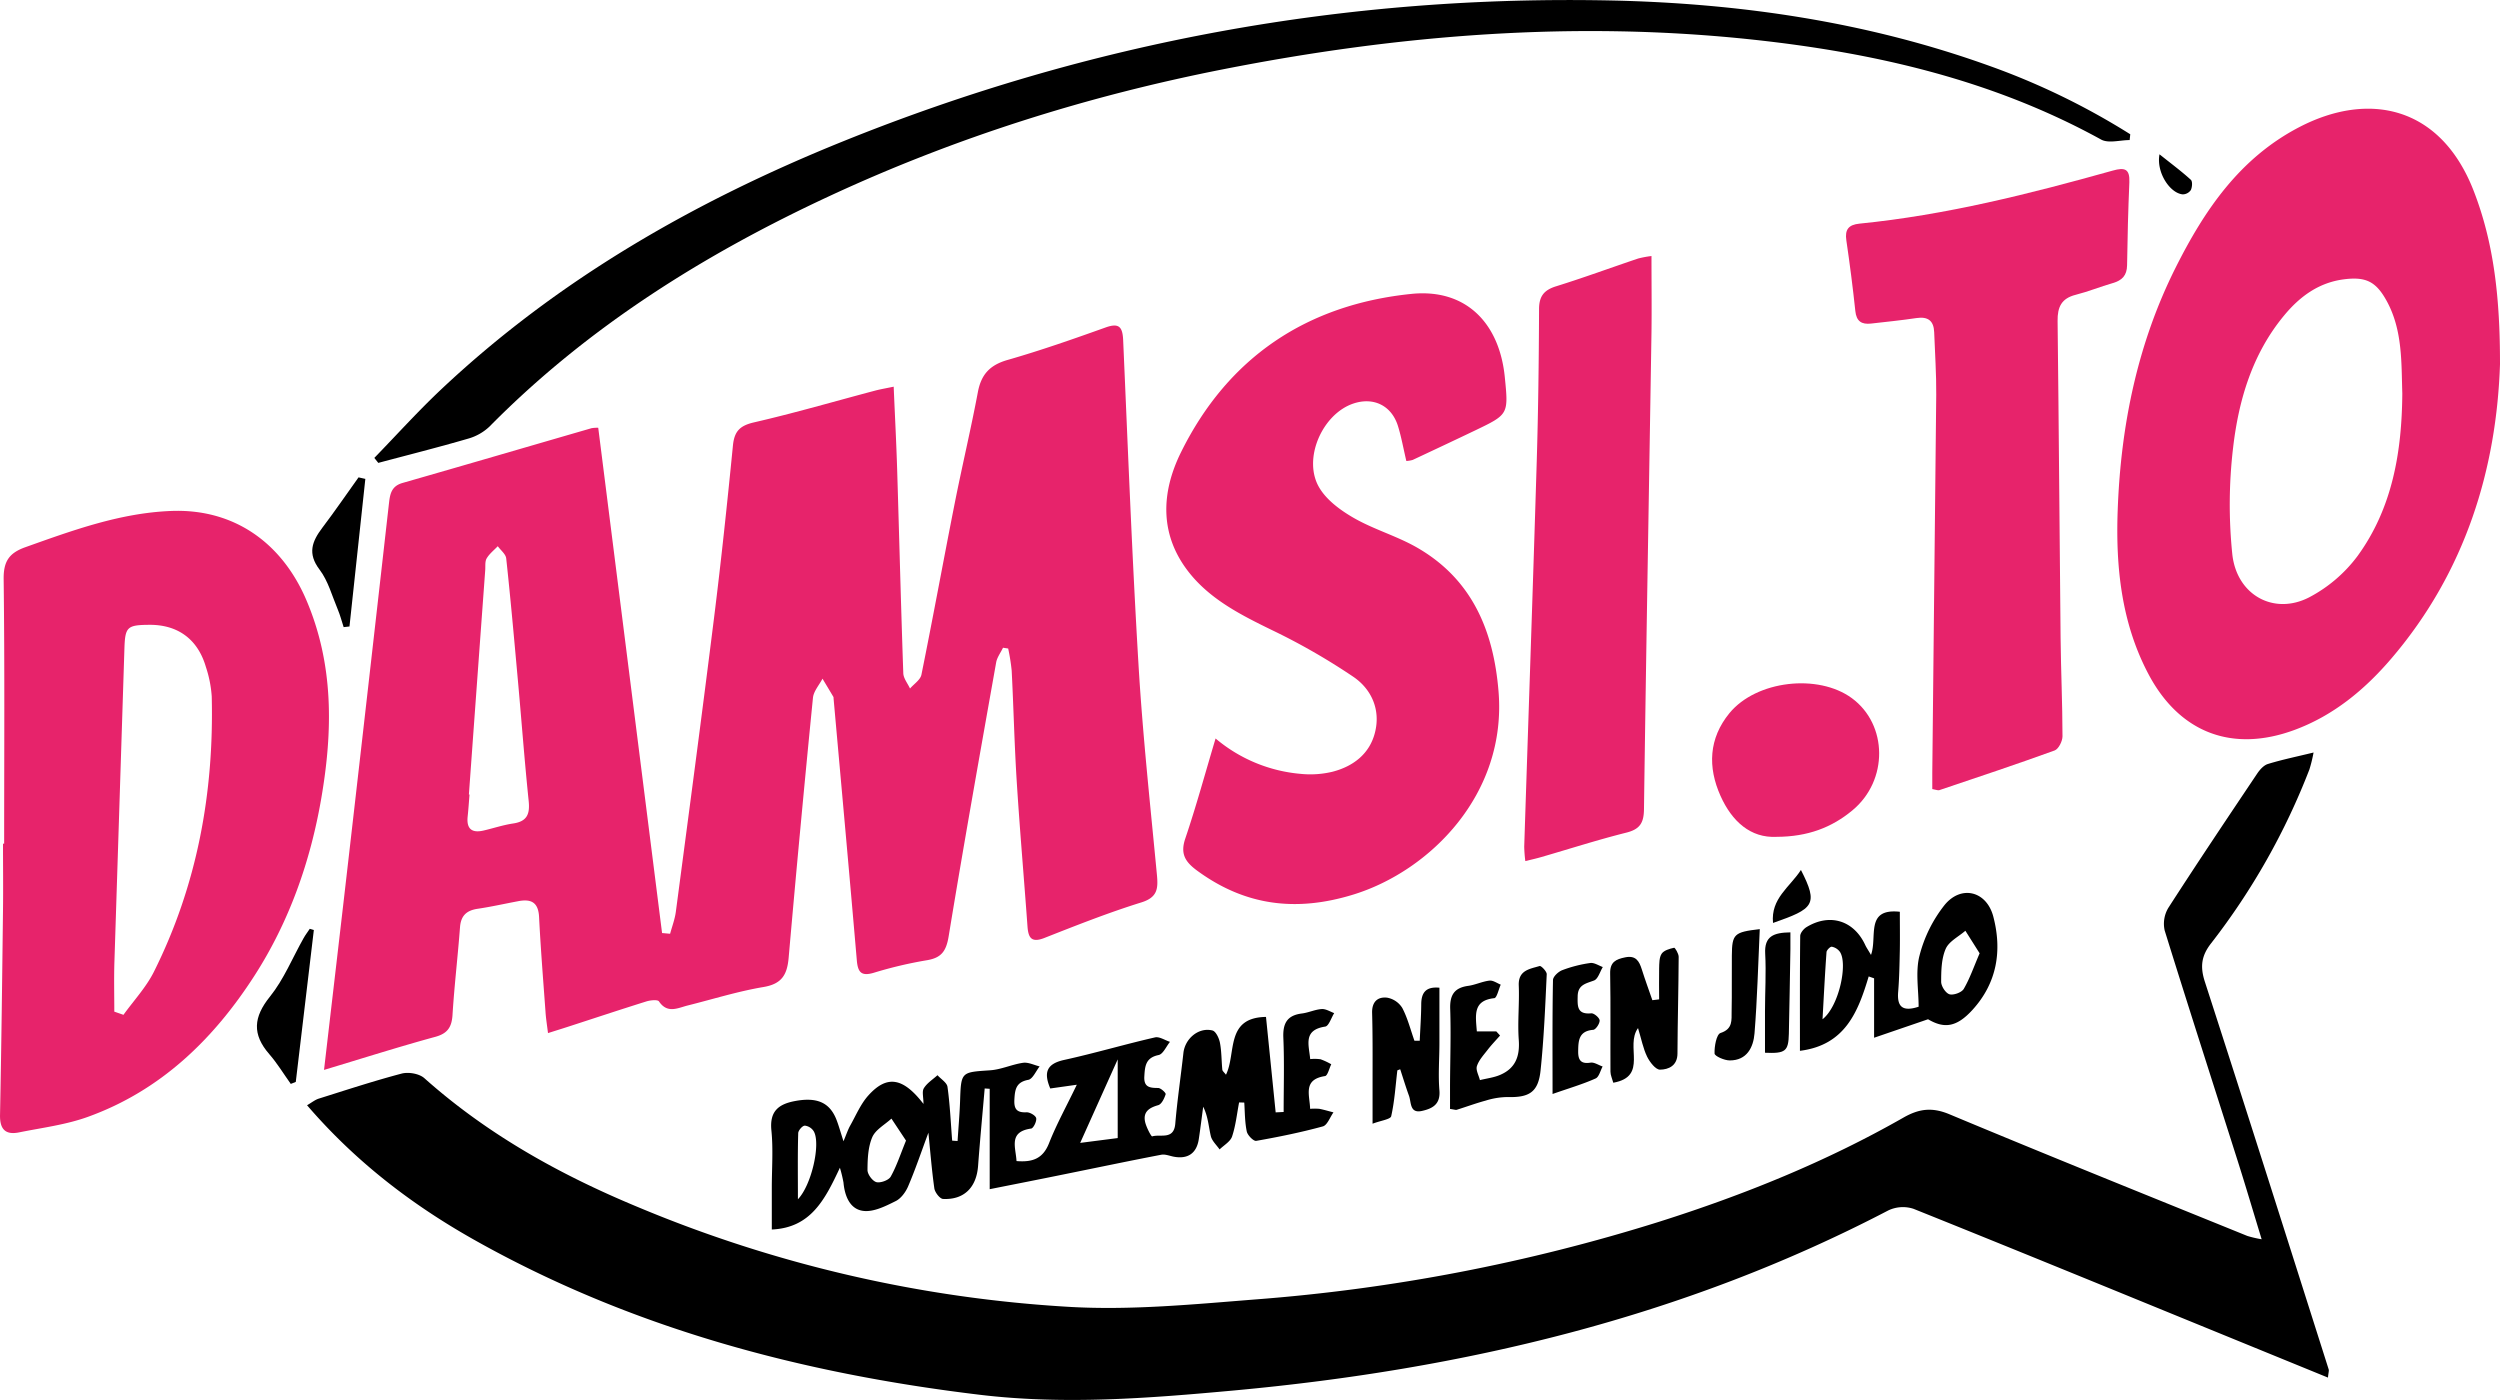 <svg xmlns="http://www.w3.org/2000/svg" viewBox="0 0 999.48 559.65"><defs><style>.cls-1{fill:#e7236b;}</style></defs><title>Datový zdroj 22</title><g id="Vrstva_2" data-name="Vrstva 2"><g id="Vrstva_1-2" data-name="Vrstva 1"><path class="cls-1" d="M129.54,427.75c3.5-30.1,6.84-58.57,10.1-87.05q8-69.7,15.86-139.42c.43-3.84,1-6.94,5.47-8.21,25.18-7.21,50.32-14.58,75.48-21.87a12.93,12.93,0,0,1,2.72-.18l25.52,202,3.22.29c.78-2.93,1.9-5.82,2.29-8.81,5.18-39.21,10.4-78.41,15.29-117.65,2.85-22.87,5.27-45.79,7.53-68.72.56-5.65,2.7-7.94,8.39-9.26,16.28-3.75,32.35-8.44,48.51-12.72,2.09-.55,4.24-.91,7.37-1.56.49,11.66,1.06,22.43,1.39,33.2.83,27.11,1.51,54.23,2.45,81.35.07,2.07,1.75,4.09,2.69,6.13,1.57-1.83,4.14-3.46,4.56-5.52,4.62-22.81,8.79-45.71,13.31-68.54,2.94-14.85,6.46-29.59,9.26-44.46,1.33-7.08,4.81-10.82,11.85-12.84,13.23-3.79,26.26-8.36,39.23-13,5.38-1.92,6.75-.19,7,5,1.91,43.35,3.56,86.72,6.15,130,1.67,28,4.69,55.83,7.34,83.71.52,5.49.38,9.1-6.2,11.15-13.13,4.09-26,9.18-38.79,14.22-5.23,2.05-6.42-.13-6.75-4.67-1.4-19.38-3.09-38.75-4.31-58.14-.92-14.66-1.25-29.36-2-44a80.52,80.52,0,0,0-1.41-8.91l-2.07-.31c-.94,2-2.38,3.84-2.74,5.91-6.48,36.49-13,73-19,109.55-1,6-3,8.59-8.9,9.51a166.46,166.46,0,0,0-21.1,5c-5,1.47-6.29-.33-6.7-5-3-34.89-6.17-69.76-9.29-104.64,0-.23,0-.49-.07-.67-1.44-2.44-2.91-4.86-4.36-7.29-1.31,2.53-3.54,5-3.81,7.61q-5.16,51.94-9.72,103.94c-.59,6.78-2.7,10.48-10.06,11.72-10.22,1.72-20.2,4.86-30.29,7.38-4,1-8.11,3.38-11.5-1.63-.54-.79-3.44-.47-5,0-10.55,3.3-21,6.78-31.56,10.2-2.3.75-4.61,1.46-7.8,2.47-.42-3.4-.84-6-1-8.55-.92-12.62-1.93-25.24-2.57-37.88-.3-6-3.31-7.29-8.46-6.28-5.32,1-10.63,2.2-16,3-4.47.64-6.79,2.69-7.15,7.39-.88,11.71-2.27,23.39-3,35.11-.31,4.74-1.91,7.3-6.67,8.65C159.66,418.44,145.3,423,129.54,427.75Zm57.92-110.1.25,0c-.24,2.92-.43,5.85-.74,8.76-.53,4.93,1.64,6.74,6.37,5.63,4-.93,7.84-2.23,11.84-2.82,5.56-.83,6.72-3.77,6.18-9-1.76-17-3-34.12-4.58-51.18-1.38-15.27-2.75-30.55-4.4-45.79-.19-1.73-2.21-3.26-3.37-4.88-1.52,1.6-3.34,3-4.44,4.87-.73,1.23-.47,3.07-.58,4.65Q190.71,272.77,187.46,317.64Z"/><path d="M930.7,550.75l-38.84-15.87c-42.26-17.26-84.48-34.6-126.84-51.6a13.59,13.59,0,0,0-10.08.63c-82.08,42.84-170.18,63.58-261.72,72-33.81,3.1-67.58,5.78-101.5,1.71-71.34-8.57-139.76-26.7-202.76-62.3-24.73-14-47-31.13-66.2-53.45,1.84-1.06,3.18-2.18,4.72-2.66,11-3.46,22-7.07,33.1-10,2.74-.71,7,0,9.08,1.84,25.13,22.4,54,38.47,84.88,51.32a524.61,524.61,0,0,0,173.54,40.14c24.46,1.36,49.23-1.06,73.76-3a721.46,721.46,0,0,0,161.47-31.06c33.89-10.73,66.75-24,97.7-41.66,6.24-3.55,11.42-4.2,18.32-1.33C818.9,462,858.73,478,898.5,494.13a45.32,45.32,0,0,0,5.69,1.32c-3.38-11.08-6.34-21.11-9.5-31.08C884.91,433.59,875,402.85,865.42,372a12.3,12.3,0,0,1,1.49-9.09c11.59-18,23.53-35.79,35.46-53.58,1.06-1.58,2.62-3.37,4.31-3.89,5.57-1.72,11.3-2.89,18.26-4.59a56.11,56.11,0,0,1-1.65,6.75A274,274,0,0,1,884.08,377c-4,5.06-4.56,9.41-2.6,15.48,16.7,51.59,33.07,103.28,49.51,155C931.17,548,930.9,548.66,930.7,550.75Z"/><path class="cls-1" d="M999.48,145.59c-1.39,41.6-13.61,82.81-43.47,117.72-10.74,12.56-23.27,22.86-38.87,28.58-24.81,9.09-45.87,1-58.23-22.44-10.77-20.39-13.08-42.63-12.28-65.21,1.2-34,7.88-66.83,23.26-97.43,11.49-22.86,25.54-43.56,49.22-55.92,28-14.62,56.67-8.4,69.81,25.32C997.16,97.39,999.5,119.54,999.48,145.59Zm-39.06,11.73c-.4-12.5.13-25.3-6.2-36.92-4.27-7.84-8.36-9.87-17.2-8.72-10,1.3-17.55,6.85-23.78,14.36-12.77,15.36-18.25,33.85-20.47,53a194.37,194.37,0,0,0-.32,42.46c1.74,16.48,16.75,24.64,30.87,17.24a57.4,57.4,0,0,0,19.2-16.44C956.46,203.15,960.25,180.69,960.42,157.31Z"/><path class="cls-1" d="M1.66,337.29c0-35.25.24-70.5-.2-105.75-.09-7.15,2.2-10.47,8.72-12.79,19-6.77,37.92-13.68,58.24-14.47,25-1,44.18,12.61,54,35.49,11.09,25.88,10.63,52.52,6.05,79.25-4.33,25.29-12.82,49.45-26.8,71.15C85.3,415.57,64.19,436,35.22,446.48c-8.8,3.2-18.35,4.37-27.6,6.24-5.45,1.1-7.73-1.25-7.61-7,.55-27.33.86-54.67,1.19-82,.11-8.81,0-17.62,0-26.43Zm44,67.14,3.7,1.29c4.09-5.68,9-10.93,12.12-17.11C78.8,354,85.59,317,84.65,278.45a47.27,47.27,0,0,0-2.37-11.91c-3.24-11-11.19-16.81-22.54-16.74-8.92.06-9.72.81-10,9.51q-2,62.62-4,125.24C45.53,391.17,45.7,397.8,45.7,404.43Z"/><path class="cls-1" d="M562.24,184.3c-1.18-5-2-9.7-3.4-14.15-2.6-8.09-9.8-11.5-17.79-8.81-12.49,4.21-20.38,22.29-13.6,33.63,3,5.07,8.63,9.16,13.92,12.18,8,4.57,17.12,7.16,25.11,11.74,22.08,12.67,30.65,33.3,32.63,57.61,3.34,41-27.44,71.71-58.06,81.14-22.7,7-43.08,4.57-62.3-9.46-4.81-3.51-7-6.7-4.88-12.94,4.33-12.78,7.87-25.82,12.11-40a60.77,60.77,0,0,0,34.07,14.15,37.88,37.88,0,0,0,12.69-.86c8.33-2.16,14.9-7.19,17-15.82,2.22-9-1.41-17.15-8.64-22.1a257.88,257.88,0,0,0-32.74-18.78c-12.1-5.9-24.12-12-32.62-22.5-12.14-15-11.75-32-3.59-48.51,18.83-38.09,50.41-59.05,92.11-63.32,21.64-2.21,35.18,11.49,37.35,33.27,1.48,14.86,1.49,14.89-11.71,21.24-8.35,4-16.74,7.94-25.13,11.87A11.76,11.76,0,0,1,562.24,184.3Z"/><path class="cls-1" d="M772.51,315.46c0-2.11,0-4.28,0-6.45q.81-75.57,1.58-151.14c.07-8.35-.52-16.7-.82-25.05-.17-4.63-2.51-6.34-7.1-5.66-6,.9-12.09,1.51-18.15,2.2-3.75.42-5.85-.87-6.28-5.05-1-9.43-2.21-18.84-3.59-28.22-.64-4.37.92-6.24,5.24-6.68,34.53-3.45,68-11.89,101.34-21.23,4.73-1.33,6.79-.67,6.57,4.67-.47,11.06-.76,22.12-.91,33.19-.06,4.1-2,6.07-5.74,7.14-5,1.44-9.83,3.42-14.85,4.69-5.68,1.44-7.26,4.92-7.19,10.45.5,42.25.76,84.5,1.2,126.74.14,13.1.74,26.2.76,39.3,0,1.95-1.57,5.1-3.15,5.67-15.28,5.55-30.7,10.68-46.11,15.87C774.77,316.08,774,315.71,772.51,315.46Z"/><path d="M149.65,183.07c8.88-9.14,17.42-18.63,26.69-27.36,46.73-44,101.5-75.28,160.6-99.16Q485.06-3.3,645,.21c51.34,1.19,101.76,8.63,150.34,26.12a286.62,286.62,0,0,1,56.32,27.35L851.42,56c-3.84,0-8.46,1.41-11.41-.21C796.81,32,749.89,21.19,701.48,15.92,630,8.15,559.24,13.86,489,27.7c-54.31,10.7-106.87,27.24-157.11,50.56S235,130.71,195.7,170.53a20.52,20.52,0,0,1-8.62,4.86c-11.88,3.46-23.88,6.48-35.84,9.67Z"/><path class="cls-1" d="M660.25,102.36c0,10.8.13,20.69,0,30.58-1,63.53-2.14,127.06-3,190.59-.07,5.5-1.66,8-7.08,9.36-11.39,2.85-22.59,6.46-33.88,9.73-1.89.55-3.82,1-6.48,1.63a57.14,57.14,0,0,1-.44-5.73c1.66-51.29,3.45-102.58,5-153.88.61-20.34.85-40.69.93-61,0-5.19,1.94-7.67,6.84-9.19,11-3.42,21.83-7.41,32.75-11.09A40.75,40.75,0,0,1,660.25,102.36Z"/><path d="M523.78,443.3a22.07,22.07,0,0,1,3.67,0c1.91.36,3.78.94,5.66,1.42-1.4,1.94-2.46,5.12-4.26,5.61-8.75,2.39-17.68,4.21-26.62,5.78-1.06.19-3.46-2.23-3.78-3.75-.79-3.76-.75-7.7-1-11.56l-2.07-.06c-.87,4.55-1.35,9.24-2.8,13.6-.68,2.05-3.24,3.48-5,5.19-1.21-1.75-3-3.35-3.49-5.27-.91-3.83-1.08-7.84-3.06-11.8-.59,4.33-1.11,8.66-1.77,13-.86,5.59-4.33,8-9.88,7-1.71-.31-3.53-1.11-5.14-.8-12.88,2.47-25.72,5.17-38.57,7.77-9.76,2-19.52,3.91-30,6V435.29l-2-.13c-.89,10.31-1.87,20.62-2.64,30.94-.64,8.6-5.57,13.63-14,13.23-1.28-.06-3.25-2.62-3.49-4.23-1-7.08-1.57-14.23-2.37-22.25-2.93,7.87-5.24,14.76-8.1,21.42-1,2.36-2.95,5-5.15,6-4,2-8.74,4.36-12.82,3.83-5.35-.69-7.4-6-7.88-11.33a55.82,55.82,0,0,0-1.43-5.92c-6,12.79-11.65,24-27.23,24.7,0-5.93,0-11.27,0-16.6,0-7.69.6-15.43-.16-23s2.7-10.51,9.49-11.77c8.37-1.55,13.53.36,16.33,7,1,2.45,1.7,5.05,3,9.09,1.25-3,1.81-4.72,2.7-6.3,2.31-4.1,4.18-8.64,7.28-12.06,7.39-8.18,13.82-7.19,22,3.44,0-2.71-.67-5,.16-6.3,1.27-2.06,3.57-3.49,5.44-5.19,1.4,1.55,3.79,3,4,4.67,1,7.12,1.3,14.32,1.87,21.49l2.16.15c.34-5.29.81-10.57,1-15.86.4-11.86.36-11.62,12-12.41,4.44-.3,8.74-2.36,13.19-3,2.1-.29,4.41.92,6.62,1.45-1.49,1.87-2.75,5-4.52,5.36-4.85.9-5.34,3.76-5.57,7.73-.22,3.8.78,5.45,4.84,5.25,1.33-.06,3.66,1.3,3.87,2.35.26,1.25-1.1,4-2,4.15-9.15,1.28-6.17,7.46-5.86,13,6.27.51,10.52-.85,13-7.15,3-7.61,7-14.81,11.1-23.37l-10.61,1.5c-2.74-6.47-1.41-9.89,5.58-11.42,12.17-2.67,24.14-6.22,36.28-9,1.76-.41,4,1.14,6,1.78-1.5,1.83-2.75,4.9-4.55,5.27-5.19,1.06-5.46,4.43-5.7,8.5-.27,4.37,2.14,4.66,5.52,4.67,1.08,0,3.19,2,3,2.51-.53,1.66-1.62,4-3,4.37-3.51,1-6,2.58-5.26,6.47.43,2.22,2.52,6.15,2.88,6,3.34-1,8.67,1.54,9.23-5.07.8-9.45,2.21-18.84,3.25-28.27.64-5.77,6.1-10.38,11.61-9,1.37.35,2.66,3.1,3,4.93.67,3.52.6,7.17.95,10.76.05.53.7,1,1.46,2,4.21-8.59-.35-22.87,16-23.11L510,444.72l3.19-.16c0-9.88.31-19.78-.12-29.64-.25-5.77,1.48-9,7.42-9.74,2.67-.33,5.25-1.59,7.91-1.77,1.63-.11,3.35,1,5,1.63-1.18,1.87-2.15,5.16-3.59,5.38-8.94,1.37-6.52,7.3-6,13a17.35,17.35,0,0,1,4.15.07,26.51,26.51,0,0,1,4.27,2c-.82,1.64-1.44,4.55-2.5,4.72C520.79,431.59,523.61,437.72,523.78,443.3ZM362.22,456l-5.83-8.79c-2.65,2.44-6.37,4.42-7.67,7.44-1.7,4-1.88,8.73-1.9,13.15,0,1.69,2,4.39,3.56,4.81s4.88-.73,5.7-2.17C358.44,466.26,359.94,461.58,362.22,456Zm84.63-32.47-15,33.39,15-1.93ZM319,479.46c5.46-5.67,9.15-22.08,6.37-27.11a4.88,4.88,0,0,0-3.59-2.33c-1,0-2.63,1.93-2.66,3C318.87,461.52,319,470,319,479.46Z"/><path class="cls-1" d="M710.2,334.56c-10.32.52-17.77-6.16-22.33-16.32-5.18-11.53-4.74-23,3.54-33.12,10.75-13.09,35.44-15.9,48.95-6,14.39,10.57,14.64,32.92.22,44.85C732.36,330.8,722.78,334.53,710.2,334.56Z"/><path d="M719.6,420.11c0-16.16-.06-31,.11-45.87,0-1.23,1.36-2.89,2.54-3.6,9.3-5.65,18.89-2.65,23.44,7.13.45,1,1.07,1.86,2.32,4,2.66-7.22-2.49-18.77,11.53-17.25,0,5,.08,10.08,0,15.13-.12,5.65-.21,11.3-.67,16.93-.48,5.92,1.75,8,8.18,5.9,0-6.74-1.31-14,.35-20.42a54.2,54.2,0,0,1,10-20.21c6.67-8.2,16.83-5.59,19.5,4.57,3.59,13.67,1.49,26.56-8.31,37.31-6.46,7.09-11.42,7.51-17.77,3.76l-21.57,7.39V391.13l-2.16-.76C742.84,404.53,737.69,417.83,719.6,420.11Zm71.83-39-5.69-9c-2.72,2.37-6.57,4.24-7.87,7.23-1.71,3.93-1.81,8.74-1.81,13.17,0,1.77,1.8,4.55,3.35,5s4.84-.71,5.68-2.15C787.51,391.22,789.09,386.58,791.43,381.14Zm-62.8,26.38c6.6-5.14,10.22-22.31,6.91-27a5.24,5.24,0,0,0-3.2-2c-.61-.09-2,1.31-2.11,2.11C729.61,389.15,729.18,397.7,728.63,407.52Z"/><path d="M590.43,412.34h7.77l1.51,1.66c-1.68,1.91-3.46,3.75-5,5.75s-3.49,4.1-4.25,6.48c-.51,1.57.74,3.71,1.2,5.59,2.73-.69,5.61-1,8.16-2.12,6.08-2.63,7.85-7.45,7.37-14-.52-7.19.3-14.47,0-21.69-.25-6.17,4.42-6.61,8.34-7.8.6-.18,2.89,2.18,2.84,3.29-.6,12.86-1.12,25.74-2.47,38.53-.92,8.66-4.58,10.83-13.3,10.56A30.21,30.21,0,0,0,594,440c-3.92,1.06-7.74,2.47-11.62,3.69-.38.12-.87-.1-2.67-.34,0-3,0-6.22,0-9.43.05-10.18.41-20.36.07-30.53-.19-5.54,1.6-8.48,7.18-9.25,2.89-.4,5.65-1.77,8.53-2.1,1.41-.16,3,1,4.49,1.62-.85,1.88-1.55,5.3-2.58,5.4C588.84,400,589.9,405.72,590.43,412.34Z"/><path d="M558.65,427.92c-.73,6.13-1.11,12.34-2.46,18.33-.28,1.26-4.1,1.72-7.45,3,0-6.33,0-11.43,0-16.52,0-9.24.08-18.49-.18-27.73-.13-4.47,2.19-6.57,6-6.14a9,9,0,0,1,6.06,4.11c2.15,4.09,3.3,8.71,4.86,13.11l2.12,0c.21-4.83.56-9.65.6-14.48,0-4.65,1.76-7.25,7.27-6.72,0,7.48,0,14.81,0,22.15,0,6.31-.53,12.66,0,18.93.46,5.56-2.82,7.24-6.94,8.17-5,1.14-4.26-3.4-5.23-6.05-1.27-3.5-2.35-7.07-3.51-10.6Z"/><path d="M663.31,399.54c0-4.12-.09-8.23,0-12.35.06-2,0-4.37,1-5.89.9-1.35,3.17-2,5-2.4.33-.08,1.81,2.35,1.81,3.62-.06,12.88-.42,25.75-.48,38.62,0,4.92-3.54,6.47-7,6.5-1.75,0-4.1-3.05-5.15-5.22-1.59-3.28-2.28-7-3.62-11.4-5.28,7.2,4.18,19.32-9.89,21.85-.42-1.59-1.12-3-1.13-4.4-.08-13.1.12-26.2-.12-39.3-.09-4.58,2.3-5.67,6-6.43,4.28-.88,5.61,1.51,6.66,4.84,1.3,4.13,2.8,8.19,4.21,12.29Z"/><path d="M620.7,437.37c0-16.29-.11-30.91.17-45.53,0-1.41,2.18-3.42,3.77-4A51.61,51.61,0,0,1,635.79,385c1.55-.21,3.31,1,5,1.62-1.14,1.87-1.9,4.77-3.52,5.38-3.31,1.24-6.44,1.7-6.53,6.28-.08,4-.26,7.38,5.43,6.84,1.1-.1,3.3,1.79,3.35,2.84.06,1.27-1.55,3.68-2.58,3.76-5.88.48-5.94,4.48-6,8.73,0,3.35,1.08,5,4.91,4.39,1.5-.25,3.24,1,4.87,1.54-.91,1.65-1.44,4.18-2.81,4.78C632.83,433.44,627.46,435,620.7,437.37Z"/><path d="M125.47,371.82l-7.22,60.72-2,.8c-2.85-4-5.41-8.24-8.61-11.92-6.88-7.92-6.34-14.77.3-23,5.56-6.91,9-15.51,13.43-23.35.73-1.3,1.64-2.49,2.47-3.74Z"/><path d="M146.06,191.46l-6.34,59-2.33.26c-.78-2.37-1.39-4.8-2.36-7.08-2.27-5.39-3.83-11.38-7.27-15.91-4.92-6.47-3-11.28,1.09-16.72,5-6.6,9.68-13.43,14.49-20.16Z"/><path d="M703.54,371.46c-.66,14.27-1,28-2.1,41.68-.45,5.53-3,10.83-9.92,10.81-2.13,0-6-1.71-6.05-2.75-.12-2.83.77-7.71,2.39-8.22,5-1.61,4.36-5.2,4.43-8.61.16-7.46,0-14.92.09-22.38C692.46,373.4,693.26,372.64,703.54,371.46Z"/><path d="M715.79,372.75c0,2.43,0,4.57,0,6.71-.19,11.28-.37,22.57-.62,33.85-.16,7-1.39,7.93-9.54,7.57,0-5.52,0-11.06,0-16.6,0-7.67.5-15.37.08-23C705.33,374.26,709.09,372.85,715.79,372.75Z"/><path d="M720,347.81c7.13,13.92,5.08,15.5-11.16,21.18C707.88,359.19,715.52,354.71,720,347.81Z"/><path d="M863.35,61.69c4.81,3.84,8.84,6.83,12.53,10.19.72.65.56,2.95,0,4.1a4,4,0,0,1-3.22,1.73C867.52,77.26,862,68.92,863.35,61.69Z"/></g></g></svg>